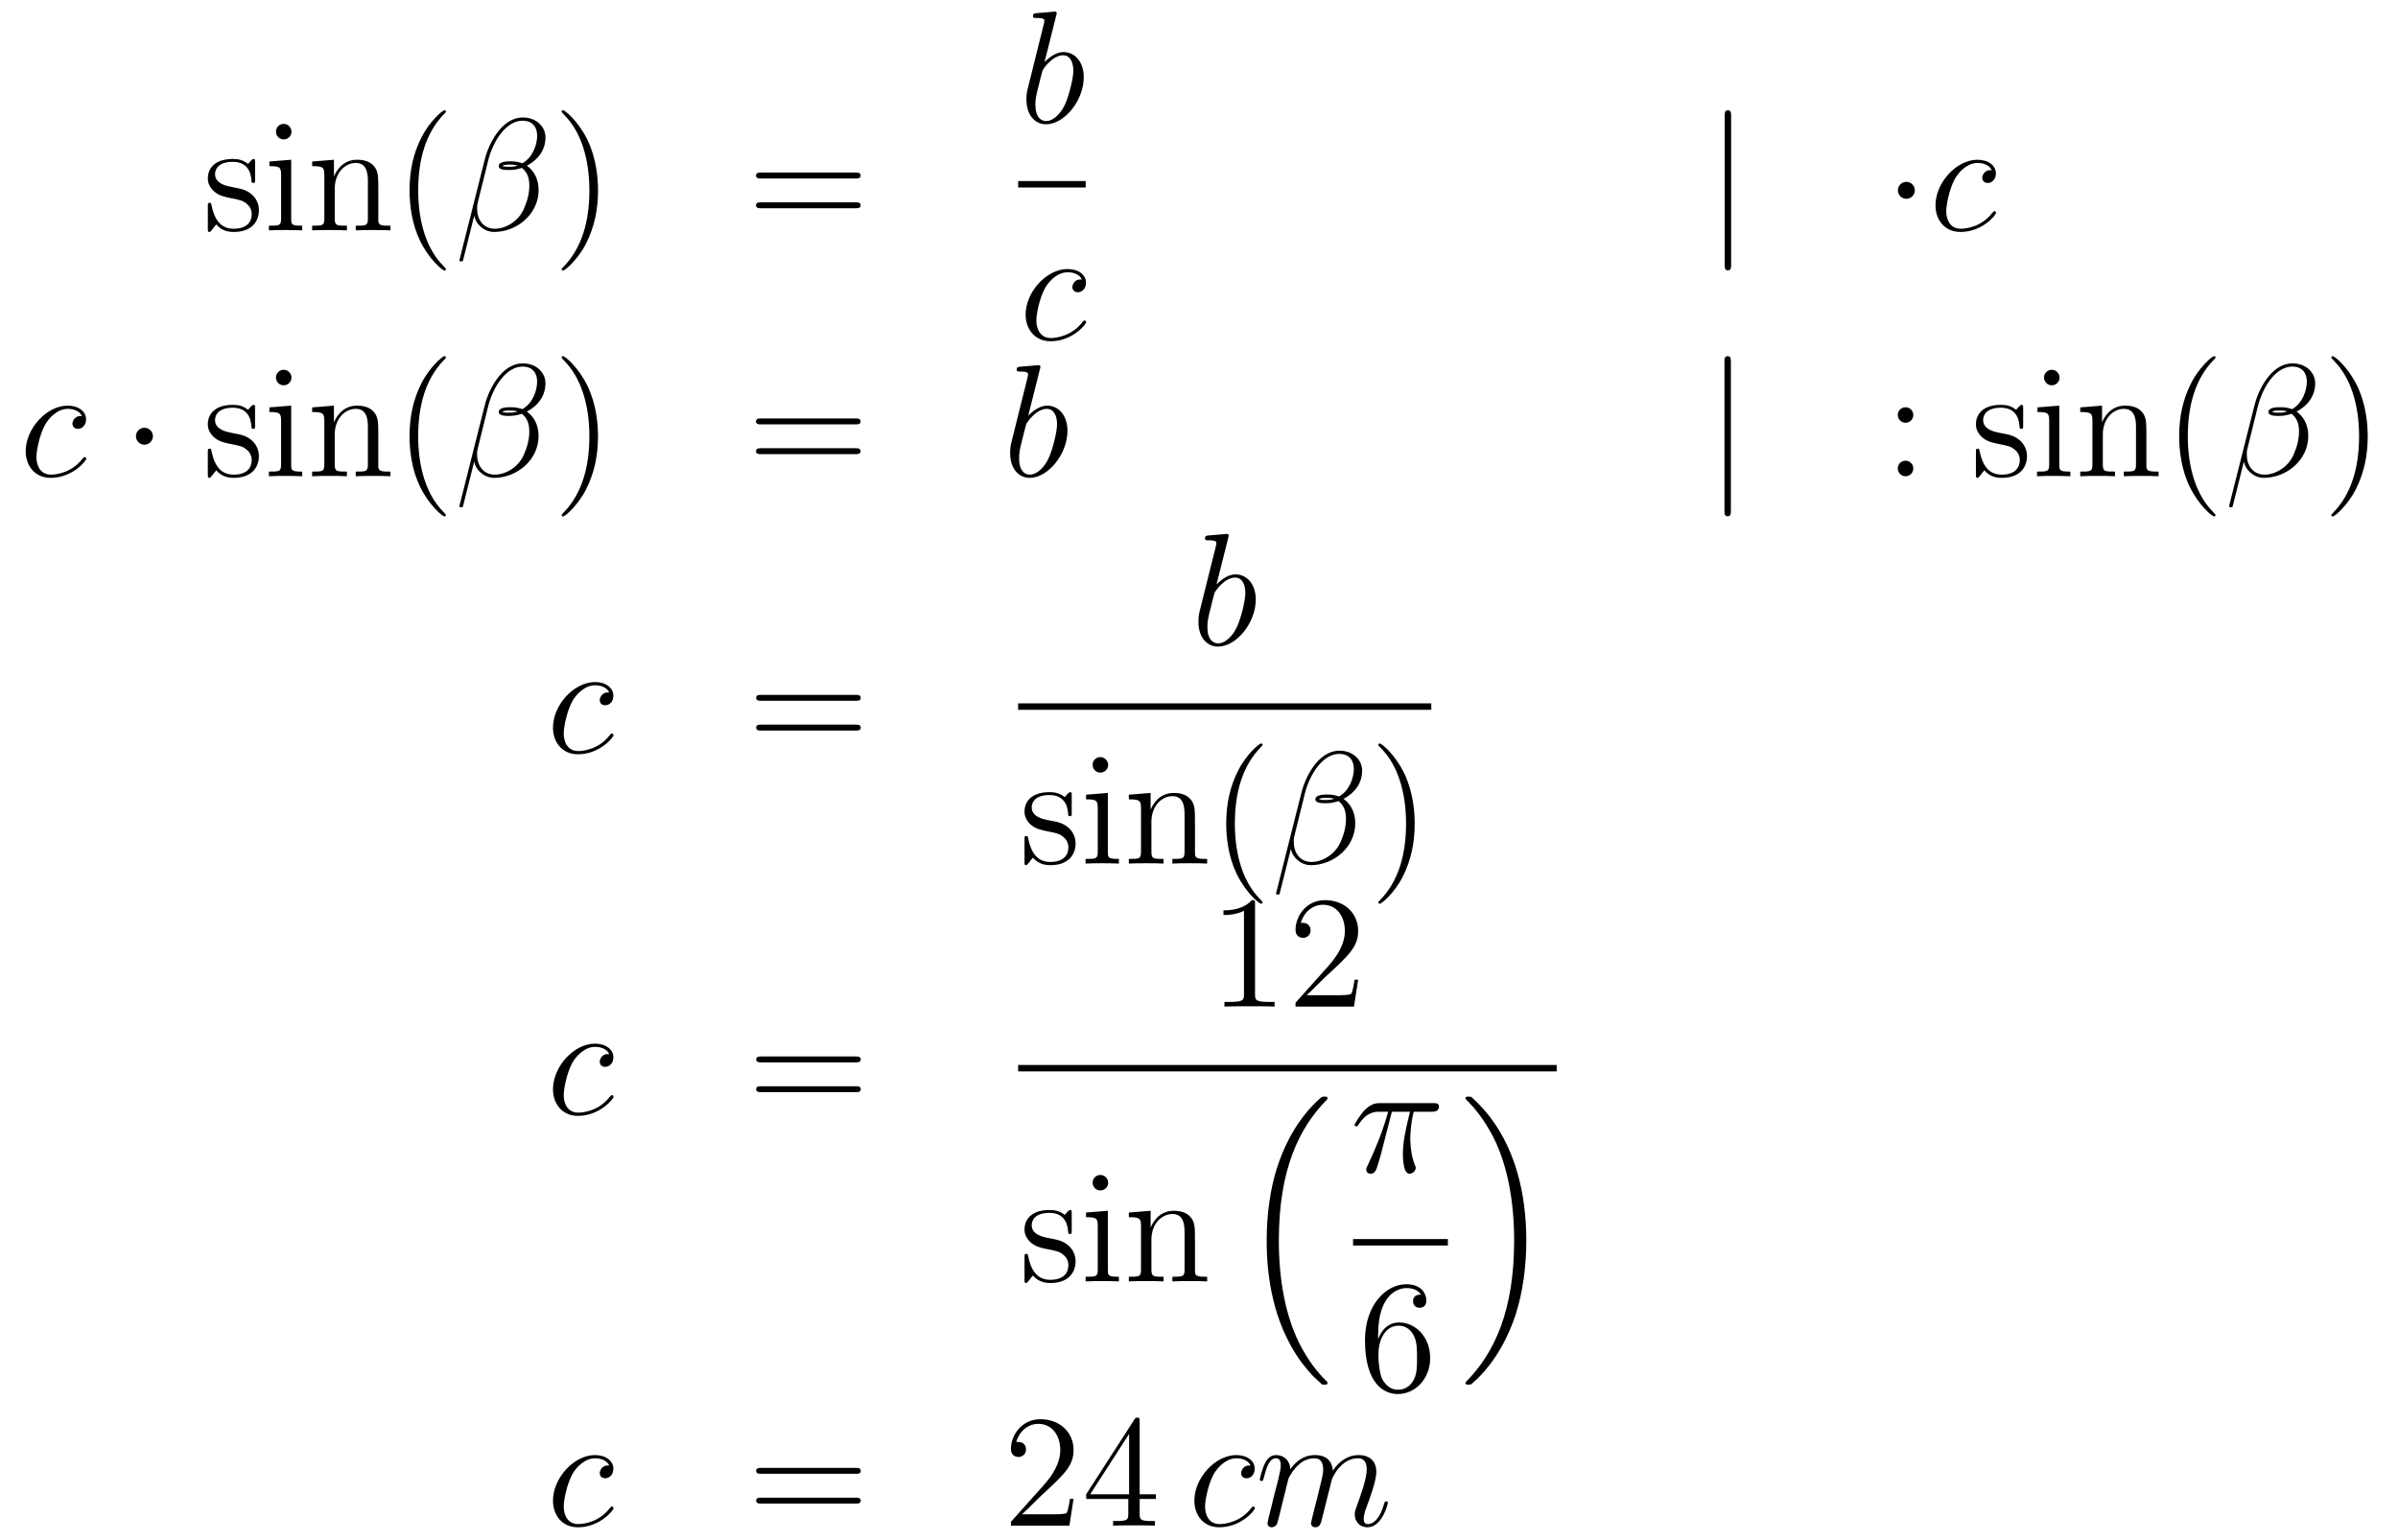 <?xml version='1.0'?>
<!-- This file was generated by dvisvgm 1.14.1 -->
<svg height='115pt' version='1.1' viewBox='0 -115 179 115' width='179pt' xmlns='http://www.w3.org/2000/svg' xmlns:xlink='http://www.w3.org/1999/xlink'>
<g id='page1'>
<g transform='matrix(1 0 0 1 -132 552)'>
<path d='M151.041 -654.857C151.041 -655.072 151.041 -655.132 150.921 -655.132C150.826 -655.132 150.599 -654.868 150.515 -654.761C150.144 -655.06 149.774 -655.132 149.391 -655.132C147.945 -655.132 147.514 -654.342 147.514 -653.685C147.514 -653.553 147.514 -653.135 147.969 -652.717C148.351 -652.382 148.758 -652.298 149.307 -652.191C149.965 -652.059 150.121 -652.023 150.419 -651.784C150.634 -651.605 150.79 -651.342 150.79 -651.007C150.79 -650.493 150.491 -649.92 149.439 -649.92C148.65 -649.92 148.076 -650.374 147.813 -651.569C147.766 -651.784 147.766 -651.796 147.753 -651.808C147.73 -651.856 147.682 -651.856 147.646 -651.856C147.514 -651.856 147.514 -651.796 147.514 -651.581V-649.955C147.514 -649.74 147.514 -649.68 147.634 -649.68C147.694 -649.68 147.706 -649.692 147.909 -649.943C147.969 -650.027 147.969 -650.051 148.148 -650.242C148.602 -649.68 149.248 -649.68 149.451 -649.68C150.706 -649.68 151.328 -650.374 151.328 -651.318C151.328 -651.964 150.933 -652.346 150.826 -652.454C150.395 -652.824 150.073 -652.896 149.284 -653.04C148.925 -653.111 148.053 -653.279 148.053 -653.996C148.053 -654.367 148.303 -654.916 149.379 -654.916C150.682 -654.916 150.754 -653.805 150.778 -653.434C150.79 -653.338 150.873 -653.338 150.909 -653.338C151.041 -653.338 151.041 -653.398 151.041 -653.613V-654.857ZM153.76 -657.164C153.76 -657.474 153.509 -657.749 153.174 -657.749C152.863 -657.749 152.6 -657.498 152.6 -657.176C152.6 -656.817 152.887 -656.59 153.174 -656.59C153.545 -656.59 153.76 -656.901 153.76 -657.164ZM152.11 -654.94V-654.593C152.875 -654.593 152.983 -654.522 152.983 -653.936V-650.685C152.983 -650.147 152.851 -650.147 152.074 -650.147V-649.8C152.409 -649.824 152.983 -649.824 153.33 -649.824C153.461 -649.824 154.154 -649.824 154.561 -649.8V-650.147C153.784 -650.147 153.736 -650.207 153.736 -650.673V-655.072L152.11 -654.94ZM160.239 -652.705C160.239 -653.817 160.239 -654.151 159.965 -654.534C159.618 -655 159.056 -655.072 158.649 -655.072C157.49 -655.072 157.036 -654.08 156.94 -653.841H156.928V-655.072L155.302 -654.94V-654.593C156.115 -654.593 156.211 -654.51 156.211 -653.924V-650.685C156.211 -650.147 156.08 -650.147 155.302 -650.147V-649.8C155.613 -649.824 156.259 -649.824 156.593 -649.824C156.94 -649.824 157.585 -649.824 157.896 -649.8V-650.147C157.131 -650.147 156.988 -650.147 156.988 -650.685V-652.908C156.988 -654.163 157.813 -654.833 158.554 -654.833C159.295 -654.833 159.462 -654.223 159.462 -653.494V-650.685C159.462 -650.147 159.331 -650.147 158.554 -650.147V-649.8C158.865 -649.824 159.51 -649.824 159.845 -649.824C160.192 -649.824 160.837 -649.824 161.148 -649.8V-650.147C160.55 -650.147 160.251 -650.147 160.239 -650.505V-652.705ZM165.285 -646.895C165.285 -646.931 165.285 -646.955 165.082 -647.158C163.886 -648.366 163.217 -650.338 163.217 -652.777C163.217 -655.096 163.779 -657.092 165.165 -658.503C165.285 -658.61 165.285 -658.634 165.285 -658.67C165.285 -658.742 165.225 -658.766 165.177 -658.766C165.022 -658.766 164.042 -657.905 163.456 -656.733C162.846 -655.526 162.571 -654.247 162.571 -652.777C162.571 -651.712 162.738 -650.29 163.36 -649.011C164.065 -647.577 165.046 -646.799 165.177 -646.799C165.225 -646.799 165.285 -646.823 165.285 -646.895Z' fill-rule='evenodd'/>
<path d='M172.718 -656.757C172.718 -657.474 172.108 -658.227 171.021 -658.227C169.479 -658.227 168.498 -656.339 168.187 -655.096L166.299 -647.6C166.275 -647.505 166.346 -647.481 166.406 -647.481C166.49 -647.481 166.55 -647.493 166.562 -647.553L167.399 -650.9C167.518 -650.23 168.175 -649.68 168.881 -649.68C170.59 -649.68 172.204 -651.019 172.204 -652.801C172.204 -653.255 172.096 -653.709 171.846 -654.092C171.702 -654.319 171.523 -654.486 171.331 -654.629C172.192 -655.084 172.718 -655.813 172.718 -656.757ZM170.638 -654.641C170.447 -654.57 170.256 -654.546 170.028 -654.546C169.861 -654.546 169.705 -654.534 169.491 -654.606C169.61 -654.689 169.789 -654.713 170.04 -654.713C170.256 -654.713 170.471 -654.689 170.638 -654.641ZM172.096 -656.865C172.096 -656.208 171.774 -655.251 170.997 -654.809C170.769 -654.892 170.459 -654.952 170.196 -654.952C169.945 -654.952 169.227 -654.976 169.227 -654.593C169.227 -654.271 169.885 -654.307 170.088 -654.307C170.399 -654.307 170.674 -654.378 170.961 -654.462C171.343 -654.151 171.511 -653.745 171.511 -653.147C171.511 -652.454 171.32 -651.892 171.092 -651.378C170.698 -650.493 169.765 -649.92 168.94 -649.92C168.068 -649.92 167.614 -650.613 167.614 -651.426C167.614 -651.533 167.614 -651.689 167.661 -651.868L168.439 -655.012C168.833 -656.578 169.837 -657.988 170.997 -657.988C171.857 -657.988 172.096 -657.391 172.096 -656.865Z' fill-rule='evenodd'/>
<path d='M176.641 -652.777C176.641 -653.685 176.521 -655.167 175.852 -656.554C175.147 -657.988 174.166 -658.766 174.035 -658.766C173.987 -658.766 173.927 -658.742 173.927 -658.67C173.927 -658.634 173.927 -658.61 174.13 -658.407C175.326 -657.2 175.995 -655.227 175.995 -652.788C175.995 -650.469 175.433 -648.473 174.047 -647.062C173.927 -646.955 173.927 -646.931 173.927 -646.895C173.927 -646.823 173.987 -646.799 174.035 -646.799C174.19 -646.799 175.17 -647.66 175.756 -648.832C176.366 -650.051 176.641 -651.342 176.641 -652.777Z' fill-rule='evenodd'/>
<path d='M195.857 -653.673C196.025 -653.673 196.24 -653.673 196.24 -653.888C196.24 -654.115 196.037 -654.115 195.857 -654.115H188.816C188.649 -654.115 188.434 -654.115 188.434 -653.9C188.434 -653.673 188.637 -653.673 188.816 -653.673H195.857ZM195.857 -651.45C196.025 -651.45 196.24 -651.45 196.24 -651.665C196.24 -651.892 196.037 -651.892 195.857 -651.892H188.816C188.649 -651.892 188.434 -651.892 188.434 -651.677C188.434 -651.45 188.637 -651.45 188.816 -651.45H195.857Z' fill-rule='evenodd'/>
<path d='M210.841 -665.837C210.853 -665.885 210.877 -665.957 210.877 -666.017C210.877 -666.136 210.758 -666.136 210.733 -666.136C210.722 -666.136 210.292 -666.1 210.077 -666.076C209.873 -666.064 209.694 -666.041 209.479 -666.028C209.192 -666.005 209.108 -665.993 209.108 -665.778C209.108 -665.658 209.227 -665.658 209.347 -665.658C209.957 -665.658 209.957 -665.55 209.957 -665.431C209.957 -665.347 209.861 -665.001 209.814 -664.785L209.526 -663.638C209.407 -663.16 208.726 -660.446 208.678 -660.231C208.618 -659.932 208.618 -659.729 208.618 -659.573C208.618 -658.354 209.299 -657.72 210.077 -657.72C211.463 -657.72 212.898 -659.502 212.898 -661.235C212.898 -662.335 212.276 -663.112 211.379 -663.112C210.758 -663.112 210.196 -662.598 209.969 -662.359L210.841 -665.837ZM210.089 -657.96C209.706 -657.96 209.287 -658.247 209.287 -659.179C209.287 -659.573 209.323 -659.8 209.538 -660.637C209.574 -660.793 209.766 -661.558 209.814 -661.713C209.837 -661.809 210.542 -662.873 211.355 -662.873C211.882 -662.873 212.12 -662.347 212.12 -661.725C212.12 -661.151 211.786 -659.8 211.487 -659.179C211.188 -658.533 210.638 -657.96 210.089 -657.96Z' fill-rule='evenodd'/>
<path d='M208 -653H213.04V-653.481H208'/>
<path d='M212.754 -646.135C212.527 -646.135 212.419 -646.135 212.252 -645.991C212.18 -645.932 212.048 -645.752 212.048 -645.561C212.048 -645.322 212.228 -645.178 212.455 -645.178C212.742 -645.178 213.065 -645.417 213.065 -645.896C213.065 -646.469 212.515 -646.912 211.69 -646.912C210.124 -646.912 208.558 -645.202 208.558 -643.505C208.558 -642.465 209.203 -641.52 210.424 -641.52C212.048 -641.52 213.077 -642.787 213.077 -642.943C213.077 -643.015 213.005 -643.074 212.957 -643.074C212.921 -643.074 212.909 -643.062 212.802 -642.955C212.036 -641.939 210.901 -641.76 210.446 -641.76C209.622 -641.76 209.359 -642.477 209.359 -643.074C209.359 -643.493 209.562 -644.652 209.993 -645.465C210.304 -646.027 210.949 -646.673 211.702 -646.673C211.858 -646.673 212.515 -646.649 212.754 -646.135Z' fill-rule='evenodd'/>
<path d='M261.221 -658.335C261.221 -658.55 261.221 -658.766 260.982 -658.766C260.742 -658.766 260.742 -658.55 260.742 -658.335V-647.242C260.742 -647.027 260.742 -646.812 260.982 -646.812C261.221 -646.812 261.221 -647.027 261.221 -647.242V-658.335Z' fill-rule='evenodd'/>
<path d='M274.934 -652.788C274.934 -653.135 274.648 -653.422 274.301 -653.422C273.954 -653.422 273.667 -653.135 273.667 -652.788C273.667 -652.442 273.954 -652.155 274.301 -652.155C274.648 -652.155 274.934 -652.442 274.934 -652.788Z' fill-rule='evenodd'/>
<path d='M280.673 -654.295C280.446 -654.295 280.338 -654.295 280.171 -654.151C280.099 -654.092 279.967 -653.912 279.967 -653.721C279.967 -653.482 280.147 -653.338 280.374 -653.338C280.661 -653.338 280.984 -653.577 280.984 -654.056C280.984 -654.629 280.434 -655.072 279.608 -655.072C278.042 -655.072 276.476 -653.362 276.476 -651.665C276.476 -650.625 277.122 -649.68 278.342 -649.68C279.967 -649.68 280.996 -650.947 280.996 -651.103C280.996 -651.175 280.924 -651.234 280.876 -651.234C280.84 -651.234 280.828 -651.222 280.721 -651.115C279.955 -650.099 278.82 -649.92 278.365 -649.92C277.541 -649.92 277.278 -650.637 277.278 -651.234C277.278 -651.653 277.481 -652.812 277.912 -653.625C278.222 -654.187 278.868 -654.833 279.62 -654.833C279.776 -654.833 280.434 -654.809 280.673 -654.295Z' fill-rule='evenodd'/>
<path d='M138.114 -635.935C137.887 -635.935 137.779 -635.935 137.612 -635.791C137.54 -635.732 137.409 -635.552 137.409 -635.361C137.409 -635.122 137.588 -634.978 137.815 -634.978C138.102 -634.978 138.425 -635.217 138.425 -635.696C138.425 -636.269 137.875 -636.712 137.05 -636.712C135.484 -636.712 133.918 -635.002 133.918 -633.305C133.918 -632.265 134.564 -631.32 135.783 -631.32C137.409 -631.32 138.437 -632.587 138.437 -632.743C138.437 -632.815 138.365 -632.874 138.317 -632.874C138.281 -632.874 138.269 -632.862 138.162 -632.755C137.397 -631.739 136.261 -631.56 135.807 -631.56C134.982 -631.56 134.719 -632.277 134.719 -632.874C134.719 -633.293 134.922 -634.452 135.353 -635.265C135.663 -635.827 136.309 -636.473 137.062 -636.473C137.217 -636.473 137.875 -636.449 138.114 -635.935Z' fill-rule='evenodd'/>
<path d='M143.414 -634.428C143.414 -634.775 143.127 -635.062 142.781 -635.062C142.434 -635.062 142.147 -634.775 142.147 -634.428C142.147 -634.082 142.434 -633.795 142.781 -633.795C143.127 -633.795 143.414 -634.082 143.414 -634.428Z' fill-rule='evenodd'/>
<path d='M151.039 -636.497C151.039 -636.712 151.039 -636.772 150.92 -636.772C150.824 -636.772 150.597 -636.508 150.513 -636.401C150.143 -636.7 149.772 -636.772 149.39 -636.772C147.943 -636.772 147.513 -635.982 147.513 -635.325C147.513 -635.193 147.513 -634.775 147.967 -634.357C148.35 -634.022 148.756 -633.938 149.306 -633.831C149.963 -633.699 150.119 -633.663 150.418 -633.424C150.633 -633.245 150.788 -632.982 150.788 -632.647C150.788 -632.133 150.489 -631.56 149.438 -631.56C148.648 -631.56 148.075 -632.014 147.812 -633.209C147.764 -633.424 147.764 -633.436 147.752 -633.448C147.728 -633.496 147.68 -633.496 147.644 -633.496C147.513 -633.496 147.513 -633.436 147.513 -633.221V-631.595C147.513 -631.38 147.513 -631.32 147.633 -631.32C147.692 -631.32 147.704 -631.332 147.908 -631.583C147.967 -631.667 147.967 -631.691 148.147 -631.882C148.601 -631.32 149.246 -631.32 149.449 -631.32C150.705 -631.32 151.326 -632.014 151.326 -632.958C151.326 -633.604 150.932 -633.986 150.824 -634.094C150.394 -634.464 150.071 -634.536 149.282 -634.68C148.923 -634.751 148.051 -634.919 148.051 -635.636C148.051 -636.007 148.302 -636.556 149.378 -636.556C150.681 -636.556 150.753 -635.445 150.776 -635.074C150.788 -634.978 150.872 -634.978 150.908 -634.978C151.039 -634.978 151.039 -635.038 151.039 -635.253V-636.497ZM153.758 -638.804C153.758 -639.114 153.507 -639.389 153.173 -639.389C152.862 -639.389 152.599 -639.138 152.599 -638.816C152.599 -638.457 152.886 -638.23 153.173 -638.23C153.543 -638.23 153.758 -638.541 153.758 -638.804ZM152.109 -636.58V-636.233C152.874 -636.233 152.982 -636.162 152.982 -635.576V-632.325C152.982 -631.787 152.85 -631.787 152.073 -631.787V-631.44C152.407 -631.464 152.982 -631.464 153.328 -631.464C153.46 -631.464 154.153 -631.464 154.559 -631.44V-631.787C153.782 -631.787 153.735 -631.847 153.735 -632.313V-636.712L152.109 -636.58ZM160.238 -634.345C160.238 -635.457 160.238 -635.791 159.963 -636.174C159.616 -636.64 159.054 -636.712 158.648 -636.712C157.488 -636.712 157.034 -635.72 156.939 -635.481H156.927V-636.712L155.301 -636.58V-636.233C156.114 -636.233 156.209 -636.15 156.209 -635.564V-632.325C156.209 -631.787 156.078 -631.787 155.301 -631.787V-631.44C155.612 -631.464 156.257 -631.464 156.592 -631.464C156.939 -631.464 157.584 -631.464 157.895 -631.44V-631.787C157.13 -631.787 156.986 -631.787 156.986 -632.325V-634.548C156.986 -635.803 157.811 -636.473 158.552 -636.473C159.294 -636.473 159.461 -635.863 159.461 -635.134V-632.325C159.461 -631.787 159.329 -631.787 158.552 -631.787V-631.44C158.863 -631.464 159.509 -631.464 159.843 -631.464C160.19 -631.464 160.836 -631.464 161.146 -631.44V-631.787C160.549 -631.787 160.25 -631.787 160.238 -632.145V-634.345ZM165.283 -628.535C165.283 -628.571 165.283 -628.595 165.08 -628.798C163.885 -630.006 163.215 -631.978 163.215 -634.417C163.215 -636.736 163.777 -638.732 165.164 -640.143C165.283 -640.25 165.283 -640.274 165.283 -640.31C165.283 -640.382 165.224 -640.406 165.176 -640.406C165.02 -640.406 164.04 -639.545 163.454 -638.373C162.845 -637.166 162.57 -635.887 162.57 -634.417C162.57 -633.352 162.737 -631.93 163.359 -630.651C164.064 -629.217 165.044 -628.439 165.176 -628.439C165.224 -628.439 165.283 -628.463 165.283 -628.535Z' fill-rule='evenodd'/>
<path d='M172.716 -638.397C172.716 -639.114 172.107 -639.867 171.019 -639.867C169.477 -639.867 168.497 -637.979 168.186 -636.736L166.297 -629.24C166.273 -629.145 166.345 -629.121 166.405 -629.121C166.488 -629.121 166.548 -629.133 166.56 -629.193L167.397 -632.54C167.516 -631.87 168.174 -631.32 168.879 -631.32C170.589 -631.32 172.202 -632.659 172.202 -634.441C172.202 -634.895 172.095 -635.349 171.844 -635.732C171.7 -635.959 171.521 -636.126 171.33 -636.269C172.191 -636.724 172.716 -637.453 172.716 -638.397ZM170.636 -636.281C170.445 -636.21 170.254 -636.186 170.027 -636.186C169.86 -636.186 169.704 -636.174 169.489 -636.246C169.608 -636.329 169.788 -636.353 170.039 -636.353C170.254 -636.353 170.469 -636.329 170.636 -636.281ZM172.095 -638.505C172.095 -637.848 171.772 -636.891 170.995 -636.449C170.768 -636.532 170.457 -636.592 170.194 -636.592C169.943 -636.592 169.226 -636.616 169.226 -636.233C169.226 -635.911 169.883 -635.947 170.087 -635.947C170.397 -635.947 170.672 -636.018 170.959 -636.102C171.342 -635.791 171.509 -635.385 171.509 -634.787C171.509 -634.094 171.318 -633.532 171.091 -633.018C170.696 -632.133 169.764 -631.56 168.939 -631.56C168.066 -631.56 167.612 -632.253 167.612 -633.066C167.612 -633.173 167.612 -633.329 167.66 -633.508L168.437 -636.652C168.831 -638.218 169.836 -639.628 170.995 -639.628C171.856 -639.628 172.095 -639.031 172.095 -638.505Z' fill-rule='evenodd'/>
<path d='M176.639 -634.417C176.639 -635.325 176.52 -636.807 175.85 -638.194C175.145 -639.628 174.165 -640.406 174.033 -640.406C173.985 -640.406 173.926 -640.382 173.926 -640.31C173.926 -640.274 173.926 -640.25 174.129 -640.047C175.324 -638.84 175.994 -636.867 175.994 -634.428C175.994 -632.109 175.432 -630.113 174.045 -628.702C173.926 -628.595 173.926 -628.571 173.926 -628.535C173.926 -628.463 173.985 -628.439 174.033 -628.439C174.188 -628.439 175.169 -629.3 175.755 -630.472C176.364 -631.691 176.639 -632.982 176.639 -634.417Z' fill-rule='evenodd'/>
<path d='M195.856 -635.313C196.022 -635.313 196.238 -635.313 196.238 -635.528C196.238 -635.755 196.036 -635.755 195.856 -635.755H188.815C188.647 -635.755 188.432 -635.755 188.432 -635.54C188.432 -635.313 188.635 -635.313 188.815 -635.313H195.856ZM195.856 -633.09C196.022 -633.09 196.238 -633.09 196.238 -633.305C196.238 -633.532 196.036 -633.532 195.856 -633.532H188.815C188.647 -633.532 188.432 -633.532 188.432 -633.317C188.432 -633.09 188.635 -633.09 188.815 -633.09H195.856Z' fill-rule='evenodd'/>
<path d='M209.626 -639.437C209.638 -639.485 209.662 -639.557 209.662 -639.617C209.662 -639.736 209.542 -639.736 209.518 -639.736C209.506 -639.736 209.076 -639.7 208.86 -639.676C208.657 -639.664 208.477 -639.641 208.262 -639.628C207.976 -639.605 207.892 -639.593 207.892 -639.378C207.892 -639.258 208.012 -639.258 208.132 -639.258C208.741 -639.258 208.741 -639.15 208.741 -639.031C208.741 -638.947 208.645 -638.601 208.597 -638.385L208.31 -637.238C208.19 -636.76 207.51 -634.046 207.462 -633.831C207.402 -633.532 207.402 -633.329 207.402 -633.173C207.402 -631.954 208.084 -631.32 208.86 -631.32C210.247 -631.32 211.681 -633.102 211.681 -634.835C211.681 -635.935 211.06 -636.712 210.163 -636.712C209.542 -636.712 208.98 -636.198 208.753 -635.959L209.626 -639.437ZM208.872 -631.56C208.489 -631.56 208.072 -631.847 208.072 -632.779C208.072 -633.173 208.108 -633.4 208.322 -634.237C208.358 -634.393 208.549 -635.158 208.597 -635.313C208.621 -635.409 209.327 -636.473 210.139 -636.473C210.665 -636.473 210.905 -635.947 210.905 -635.325C210.905 -634.751 210.57 -633.4 210.271 -632.779C209.972 -632.133 209.422 -631.56 208.872 -631.56Z' fill-rule='evenodd'/>
<path d='M261.203 -639.975C261.203 -640.19 261.203 -640.406 260.964 -640.406C260.724 -640.406 260.724 -640.19 260.724 -639.975V-628.882C260.724 -628.667 260.724 -628.452 260.964 -628.452C261.203 -628.452 261.203 -628.667 261.203 -628.882V-639.975Z' fill-rule='evenodd'/>
<path d='M274.82 -636.018C274.82 -636.341 274.546 -636.592 274.247 -636.592C273.9 -636.592 273.661 -636.317 273.661 -636.018C273.661 -635.66 273.96 -635.433 274.235 -635.433C274.558 -635.433 274.82 -635.684 274.82 -636.018ZM274.82 -632.026C274.82 -632.348 274.546 -632.6 274.247 -632.6C273.9 -632.6 273.661 -632.325 273.661 -632.026C273.661 -631.667 273.96 -631.44 274.235 -631.44C274.558 -631.44 274.82 -631.691 274.82 -632.026Z' fill-rule='evenodd'/>
<path d='M283.02 -636.497C283.02 -636.712 283.02 -636.772 282.901 -636.772C282.805 -636.772 282.578 -636.508 282.494 -636.401C282.124 -636.7 281.753 -636.772 281.371 -636.772C279.924 -636.772 279.494 -635.982 279.494 -635.325C279.494 -635.193 279.494 -634.775 279.948 -634.357C280.331 -634.022 280.738 -633.938 281.287 -633.831C281.945 -633.699 282.1 -633.663 282.398 -633.424C282.614 -633.245 282.769 -632.982 282.769 -632.647C282.769 -632.133 282.47 -631.56 281.418 -631.56C280.63 -631.56 280.056 -632.014 279.793 -633.209C279.745 -633.424 279.745 -633.436 279.733 -633.448C279.709 -633.496 279.661 -633.496 279.625 -633.496C279.494 -633.496 279.494 -633.436 279.494 -633.221V-631.595C279.494 -631.38 279.494 -631.32 279.613 -631.32C279.673 -631.32 279.685 -631.332 279.888 -631.583C279.948 -631.667 279.948 -631.691 280.128 -631.882C280.582 -631.32 281.227 -631.32 281.43 -631.32C282.685 -631.32 283.307 -632.014 283.307 -632.958C283.307 -633.604 282.913 -633.986 282.805 -634.094C282.374 -634.464 282.053 -634.536 281.263 -634.68C280.904 -634.751 280.032 -634.919 280.032 -635.636C280.032 -636.007 280.283 -636.556 281.359 -636.556C282.661 -636.556 282.733 -635.445 282.757 -635.074C282.769 -634.978 282.853 -634.978 282.889 -634.978C283.02 -634.978 283.02 -635.038 283.02 -635.253V-636.497ZM285.739 -638.804C285.739 -639.114 285.488 -639.389 285.154 -639.389C284.843 -639.389 284.58 -639.138 284.58 -638.816C284.58 -638.457 284.867 -638.23 285.154 -638.23C285.524 -638.23 285.739 -638.541 285.739 -638.804ZM284.089 -636.58V-636.233C284.855 -636.233 284.963 -636.162 284.963 -635.576V-632.325C284.963 -631.787 284.831 -631.787 284.054 -631.787V-631.44C284.388 -631.464 284.963 -631.464 285.31 -631.464C285.44 -631.464 286.134 -631.464 286.541 -631.44V-631.787C285.763 -631.787 285.715 -631.847 285.715 -632.313V-636.712L284.089 -636.58ZM292.219 -634.345C292.219 -635.457 292.219 -635.791 291.944 -636.174C291.598 -636.64 291.036 -636.712 290.629 -636.712C289.469 -636.712 289.015 -635.72 288.919 -635.481H288.908V-636.712L287.282 -636.58V-636.233C288.095 -636.233 288.191 -636.15 288.191 -635.564V-632.325C288.191 -631.787 288.059 -631.787 287.282 -631.787V-631.44C287.593 -631.464 288.238 -631.464 288.572 -631.464C288.919 -631.464 289.565 -631.464 289.876 -631.44V-631.787C289.111 -631.787 288.967 -631.787 288.967 -632.325V-634.548C288.967 -635.803 289.792 -636.473 290.533 -636.473C291.275 -636.473 291.442 -635.863 291.442 -635.134V-632.325C291.442 -631.787 291.311 -631.787 290.533 -631.787V-631.44C290.844 -631.464 291.49 -631.464 291.824 -631.464C292.171 -631.464 292.817 -631.464 293.128 -631.44V-631.787C292.53 -631.787 292.231 -631.787 292.219 -632.145V-634.345Z' fill-rule='evenodd'/>
<path d='M297.378 -628.535C297.378 -628.571 297.378 -628.595 297.175 -628.798C295.98 -630.006 295.31 -631.978 295.31 -634.417C295.31 -636.736 295.872 -638.732 297.258 -640.143C297.378 -640.25 297.378 -640.274 297.378 -640.31C297.378 -640.382 297.318 -640.406 297.27 -640.406C297.115 -640.406 296.135 -639.545 295.549 -638.373C294.94 -637.166 294.665 -635.887 294.665 -634.417C294.665 -633.352 294.832 -631.93 295.453 -630.651C296.159 -629.217 297.139 -628.439 297.27 -628.439C297.318 -628.439 297.378 -628.463 297.378 -628.535Z' fill-rule='evenodd'/>
<path d='M304.818 -638.397C304.818 -639.114 304.208 -639.867 303.12 -639.867C301.578 -639.867 300.598 -637.979 300.287 -636.736L298.398 -629.24C298.374 -629.145 298.446 -629.121 298.506 -629.121C298.589 -629.121 298.649 -629.133 298.661 -629.193L299.498 -632.54C299.617 -631.87 300.275 -631.32 300.98 -631.32C302.689 -631.32 304.303 -632.659 304.303 -634.441C304.303 -634.895 304.196 -635.349 303.946 -635.732C303.802 -635.959 303.622 -636.126 303.431 -636.269C304.291 -636.724 304.818 -637.453 304.818 -638.397ZM302.737 -636.281C302.546 -636.21 302.356 -636.186 302.128 -636.186C301.961 -636.186 301.805 -636.174 301.59 -636.246C301.709 -636.329 301.889 -636.353 302.14 -636.353C302.356 -636.353 302.57 -636.329 302.737 -636.281ZM304.196 -638.505C304.196 -637.848 303.874 -636.891 303.096 -636.449C302.869 -636.532 302.558 -636.592 302.296 -636.592C302.045 -636.592 301.327 -636.616 301.327 -636.233C301.327 -635.911 301.985 -635.947 302.188 -635.947C302.498 -635.947 302.773 -636.018 303.06 -636.102C303.443 -635.791 303.611 -635.385 303.611 -634.787C303.611 -634.094 303.419 -633.532 303.192 -633.018C302.797 -632.133 301.865 -631.56 301.04 -631.56C300.168 -631.56 299.713 -632.253 299.713 -633.066C299.713 -633.173 299.713 -633.329 299.761 -633.508L300.538 -636.652C300.932 -638.218 301.937 -639.628 303.096 -639.628C303.956 -639.628 304.196 -639.031 304.196 -638.505Z' fill-rule='evenodd'/>
<path d='M308.74 -634.417C308.74 -635.325 308.621 -636.807 307.951 -638.194C307.246 -639.628 306.265 -640.406 306.134 -640.406C306.086 -640.406 306.026 -640.382 306.026 -640.31C306.026 -640.274 306.026 -640.25 306.23 -640.047C307.426 -638.84 308.095 -636.867 308.095 -634.428C308.095 -632.109 307.532 -630.113 306.146 -628.702C306.026 -628.595 306.026 -628.571 306.026 -628.535C306.026 -628.463 306.086 -628.439 306.134 -628.439C306.289 -628.439 307.27 -629.3 307.855 -630.472C308.466 -631.691 308.74 -632.982 308.74 -634.417Z' fill-rule='evenodd'/>
<path d='M177.474 -615.295C177.247 -615.295 177.139 -615.295 176.972 -615.151C176.9 -615.092 176.769 -614.912 176.769 -614.721C176.769 -614.482 176.948 -614.338 177.175 -614.338C177.462 -614.338 177.785 -614.577 177.785 -615.056C177.785 -615.629 177.235 -616.072 176.41 -616.072C174.844 -616.072 173.278 -614.362 173.278 -612.665C173.278 -611.625 173.924 -610.68 175.143 -610.68C176.769 -610.68 177.797 -611.947 177.797 -612.103C177.797 -612.175 177.725 -612.234 177.677 -612.234C177.641 -612.234 177.629 -612.222 177.522 -612.115C176.757 -611.099 175.621 -610.92 175.167 -610.92C174.342 -610.92 174.079 -611.637 174.079 -612.234C174.079 -612.653 174.282 -613.812 174.713 -614.625C175.023 -615.187 175.669 -615.833 176.422 -615.833C176.577 -615.833 177.235 -615.809 177.474 -615.295Z' fill-rule='evenodd'/>
<path d='M195.868 -614.673C196.036 -614.673 196.25 -614.673 196.25 -614.888C196.25 -615.115 196.048 -615.115 195.868 -615.115H188.827C188.66 -615.115 188.445 -615.115 188.445 -614.9C188.445 -614.673 188.648 -614.673 188.827 -614.673H195.868ZM195.868 -612.45C196.036 -612.45 196.25 -612.45 196.25 -612.665C196.25 -612.892 196.048 -612.892 195.868 -612.892H188.827C188.66 -612.892 188.445 -612.892 188.445 -612.677C188.445 -612.45 188.648 -612.45 188.827 -612.45H195.868Z' fill-rule='evenodd'/>
<path d='M223.681 -626.837C223.693 -626.885 223.717 -626.957 223.717 -627.017C223.717 -627.136 223.598 -627.136 223.573 -627.136C223.562 -627.136 223.132 -627.1 222.917 -627.076C222.713 -627.064 222.534 -627.041 222.319 -627.028C222.032 -627.005 221.948 -626.993 221.948 -626.778C221.948 -626.658 222.067 -626.658 222.187 -626.658C222.797 -626.658 222.797 -626.55 222.797 -626.431C222.797 -626.347 222.701 -626.001 222.654 -625.785L222.366 -624.638C222.247 -624.16 221.566 -621.446 221.518 -621.231C221.458 -620.932 221.458 -620.729 221.458 -620.573C221.458 -619.354 222.139 -618.72 222.917 -618.72C224.303 -618.72 225.738 -620.502 225.738 -622.235C225.738 -623.335 225.116 -624.112 224.219 -624.112C223.598 -624.112 223.036 -623.598 222.809 -623.359L223.681 -626.837ZM222.929 -618.96C222.546 -618.96 222.127 -619.247 222.127 -620.179C222.127 -620.573 222.163 -620.8 222.378 -621.637C222.414 -621.793 222.606 -622.558 222.654 -622.713C222.677 -622.809 223.382 -623.873 224.195 -623.873C224.722 -623.873 224.96 -623.347 224.96 -622.725C224.96 -622.151 224.626 -620.8 224.327 -620.179C224.028 -619.533 223.478 -618.96 222.929 -618.96Z' fill-rule='evenodd'/>
<path d='M208 -614H238.84V-614.481H208'/>
<path d='M212 -607.577C212 -607.792 212 -607.852 211.882 -607.852C211.786 -607.852 211.559 -607.588 211.475 -607.481C211.104 -607.78 210.733 -607.852 210.352 -607.852C208.904 -607.852 208.475 -607.062 208.475 -606.405C208.475 -606.273 208.475 -605.855 208.928 -605.437C209.311 -605.102 209.718 -605.018 210.268 -604.911C210.925 -604.779 211.081 -604.743 211.379 -604.504C211.595 -604.325 211.75 -604.062 211.75 -603.727C211.75 -603.213 211.451 -602.64 210.4 -602.64C209.61 -602.64 209.036 -603.094 208.774 -604.289C208.726 -604.504 208.726 -604.516 208.714 -604.528C208.69 -604.576 208.642 -604.576 208.606 -604.576C208.475 -604.576 208.475 -604.516 208.475 -604.301V-602.675C208.475 -602.46 208.475 -602.4 208.594 -602.4C208.654 -602.4 208.666 -602.412 208.87 -602.663C208.928 -602.747 208.928 -602.771 209.108 -602.962C209.562 -602.4 210.208 -602.4 210.41 -602.4C211.667 -602.4 212.288 -603.094 212.288 -604.038C212.288 -604.684 211.894 -605.066 211.786 -605.174C211.355 -605.544 211.033 -605.616 210.244 -605.76C209.885 -605.831 209.012 -605.999 209.012 -606.716C209.012 -607.087 209.263 -607.636 210.34 -607.636C211.642 -607.636 211.714 -606.525 211.738 -606.154C211.75 -606.058 211.834 -606.058 211.87 -606.058C212 -606.058 212 -606.118 212 -606.333V-607.577ZM214.72 -609.884C214.72 -610.194 214.469 -610.469 214.134 -610.469C213.823 -610.469 213.56 -610.218 213.56 -609.896C213.56 -609.537 213.847 -609.31 214.134 -609.31C214.505 -609.31 214.72 -609.621 214.72 -609.884ZM213.071 -607.66V-607.313C213.835 -607.313 213.943 -607.242 213.943 -606.656V-603.405C213.943 -602.867 213.811 -602.867 213.035 -602.867V-602.52C213.368 -602.544 213.943 -602.544 214.29 -602.544C214.421 -602.544 215.114 -602.544 215.521 -602.52V-602.867C214.744 -602.867 214.696 -602.927 214.696 -603.393V-607.792L213.071 -607.66ZM221.2 -605.425C221.2 -606.537 221.2 -606.871 220.925 -607.254C220.578 -607.72 220.016 -607.792 219.61 -607.792C218.45 -607.792 217.996 -606.8 217.9 -606.561H217.889V-607.792L216.263 -607.66V-607.313C217.075 -607.313 217.171 -607.23 217.171 -606.644V-603.405C217.171 -602.867 217.039 -602.867 216.263 -602.867V-602.52C216.574 -602.544 217.218 -602.544 217.553 -602.544C217.9 -602.544 218.545 -602.544 218.856 -602.52V-602.867C218.092 -602.867 217.948 -602.867 217.948 -603.405V-605.628C217.948 -606.883 218.773 -607.553 219.514 -607.553C220.255 -607.553 220.422 -606.943 220.422 -606.214V-603.405C220.422 -602.867 220.291 -602.867 219.514 -602.867V-602.52C219.824 -602.544 220.47 -602.544 220.805 -602.544C221.152 -602.544 221.797 -602.544 222.108 -602.52V-602.867C221.51 -602.867 221.212 -602.867 221.2 -603.225V-605.425ZM226.244 -599.615C226.244 -599.651 226.244 -599.675 226.042 -599.878C224.846 -601.086 224.177 -603.058 224.177 -605.497C224.177 -607.816 224.738 -609.812 226.126 -611.223C226.244 -611.33 226.244 -611.354 226.244 -611.39C226.244 -611.462 226.186 -611.486 226.138 -611.486C225.982 -611.486 225.001 -610.625 224.416 -609.453C223.806 -608.246 223.531 -606.967 223.531 -605.497C223.531 -604.432 223.698 -603.01 224.32 -601.731C225.025 -600.297 226.006 -599.519 226.138 -599.519C226.186 -599.519 226.244 -599.544 226.244 -599.615Z' fill-rule='evenodd'/>
<path d='M233.678 -609.477C233.678 -610.194 233.069 -610.947 231.98 -610.947C230.438 -610.947 229.458 -609.059 229.147 -607.816L227.258 -600.32C227.234 -600.225 227.306 -600.201 227.366 -600.201C227.45 -600.201 227.51 -600.213 227.521 -600.273L228.359 -603.62C228.478 -602.95 229.135 -602.4 229.841 -602.4C231.55 -602.4 233.164 -603.739 233.164 -605.521C233.164 -605.975 233.057 -606.429 232.806 -606.812C232.662 -607.039 232.483 -607.206 232.291 -607.349C233.152 -607.804 233.678 -608.533 233.678 -609.477ZM231.598 -607.361C231.407 -607.29 231.216 -607.266 230.988 -607.266C230.821 -607.266 230.665 -607.254 230.45 -607.326C230.57 -607.409 230.749 -607.433 231 -607.433C231.216 -607.433 231.431 -607.409 231.598 -607.361ZM233.057 -609.585C233.057 -608.928 232.734 -607.971 231.956 -607.529C231.73 -607.612 231.419 -607.672 231.156 -607.672C230.905 -607.672 230.188 -607.696 230.188 -607.313C230.188 -606.991 230.845 -607.027 231.048 -607.027C231.359 -607.027 231.634 -607.098 231.92 -607.182C232.303 -606.871 232.471 -606.465 232.471 -605.867C232.471 -605.174 232.279 -604.612 232.052 -604.098C231.658 -603.213 230.725 -602.64 229.901 -602.64C229.028 -602.64 228.574 -603.333 228.574 -604.146C228.574 -604.253 228.574 -604.409 228.622 -604.588L229.398 -607.732C229.793 -609.298 230.797 -610.708 231.956 -610.708C232.817 -610.708 233.057 -610.111 233.057 -609.585Z' fill-rule='evenodd'/>
<path d='M237.601 -605.497C237.601 -606.405 237.481 -607.887 236.812 -609.274C236.106 -610.708 235.127 -611.486 234.995 -611.486C234.947 -611.486 234.887 -611.462 234.887 -611.39C234.887 -611.354 234.887 -611.33 235.091 -611.127C236.286 -609.92 236.956 -607.947 236.956 -605.508C236.956 -603.189 236.394 -601.193 235.007 -599.783C234.887 -599.675 234.887 -599.651 234.887 -599.615C234.887 -599.544 234.947 -599.519 234.995 -599.519C235.15 -599.519 236.13 -600.38 236.717 -601.552C237.326 -602.771 237.601 -604.062 237.601 -605.497Z' fill-rule='evenodd'/>
<path d='M177.474 -588.295C177.247 -588.295 177.139 -588.295 176.972 -588.151C176.9 -588.091 176.769 -587.912 176.769 -587.72C176.769 -587.482 176.948 -587.339 177.175 -587.339C177.462 -587.339 177.785 -587.578 177.785 -588.055C177.785 -588.629 177.235 -589.072 176.41 -589.072C174.844 -589.072 173.278 -587.362 173.278 -585.665C173.278 -584.624 173.924 -583.68 175.143 -583.68C176.769 -583.68 177.797 -584.947 177.797 -585.103C177.797 -585.175 177.725 -585.234 177.677 -585.234C177.641 -585.234 177.629 -585.222 177.522 -585.115C176.757 -584.099 175.621 -583.92 175.167 -583.92C174.342 -583.92 174.079 -584.636 174.079 -585.234C174.079 -585.653 174.282 -586.812 174.713 -587.626C175.023 -588.187 175.669 -588.833 176.422 -588.833C176.577 -588.833 177.235 -588.809 177.474 -588.295Z' fill-rule='evenodd'/>
<path d='M195.868 -587.674C196.036 -587.674 196.25 -587.674 196.25 -587.888C196.25 -588.115 196.048 -588.115 195.868 -588.115H188.827C188.66 -588.115 188.445 -588.115 188.445 -587.9C188.445 -587.674 188.648 -587.674 188.827 -587.674H195.868ZM195.868 -585.45C196.036 -585.45 196.25 -585.45 196.25 -585.665C196.25 -585.892 196.048 -585.892 195.868 -585.892H188.827C188.66 -585.892 188.445 -585.892 188.445 -585.677C188.445 -585.45 188.648 -585.45 188.827 -585.45H195.868Z' fill-rule='evenodd'/>
<path d='M225.683 -599.502C225.683 -599.778 225.683 -599.789 225.444 -599.789C225.157 -599.466 224.56 -599.024 223.328 -599.024V-598.678C223.603 -598.678 224.201 -598.678 224.858 -598.988V-592.76C224.858 -592.33 224.822 -592.187 223.77 -592.187H223.399V-591.84C223.722 -591.864 224.882 -591.864 225.276 -591.864C225.671 -591.864 226.818 -591.864 227.141 -591.84V-592.187H226.771C225.719 -592.187 225.683 -592.33 225.683 -592.76V-599.502ZM233.38 -593.849H233.117C233.081 -593.645 232.985 -592.987 232.866 -592.796C232.782 -592.688 232.1 -592.688 231.742 -592.688H229.53C229.853 -592.963 230.582 -593.729 230.893 -594.016C232.71 -595.688 233.38 -596.311 233.38 -597.494C233.38 -598.868 232.292 -599.789 230.905 -599.789C229.519 -599.789 228.706 -598.606 228.706 -597.577C228.706 -596.969 229.232 -596.969 229.267 -596.969C229.519 -596.969 229.829 -597.148 229.829 -597.53C229.829 -597.865 229.602 -598.092 229.267 -598.092C229.16 -598.092 229.136 -598.092 229.1 -598.08C229.327 -598.892 229.973 -599.443 230.75 -599.443C231.766 -599.443 232.387 -598.594 232.387 -597.494C232.387 -596.478 231.802 -595.594 231.12 -594.828L228.706 -592.127V-591.84H233.069L233.38 -593.849Z' fill-rule='evenodd'/>
<path d='M208 -587H248.2V-587.48H208'/>
<path d='M212 -576.377C212 -576.592 212 -576.652 211.882 -576.652C211.786 -576.652 211.559 -576.389 211.475 -576.281C211.104 -576.58 210.733 -576.652 210.352 -576.652C208.904 -576.652 208.475 -575.862 208.475 -575.204C208.475 -575.074 208.475 -574.655 208.928 -574.237C209.311 -573.902 209.718 -573.818 210.268 -573.71C210.925 -573.58 211.081 -573.544 211.379 -573.305C211.595 -573.125 211.75 -572.862 211.75 -572.527C211.75 -572.014 211.451 -571.44 210.4 -571.44C209.61 -571.44 209.036 -571.894 208.774 -573.089C208.726 -573.305 208.726 -573.317 208.714 -573.329C208.69 -573.377 208.642 -573.377 208.606 -573.377C208.475 -573.377 208.475 -573.317 208.475 -573.101V-571.475C208.475 -571.26 208.475 -571.2 208.594 -571.2C208.654 -571.2 208.666 -571.212 208.87 -571.464C208.928 -571.547 208.928 -571.571 209.108 -571.762C209.562 -571.2 210.208 -571.2 210.41 -571.2C211.667 -571.2 212.288 -571.894 212.288 -572.838C212.288 -573.484 211.894 -573.866 211.786 -573.973C211.355 -574.344 211.033 -574.416 210.244 -574.56C209.885 -574.631 209.012 -574.799 209.012 -575.516C209.012 -575.886 209.263 -576.437 210.34 -576.437C211.642 -576.437 211.714 -575.324 211.738 -574.954C211.75 -574.859 211.834 -574.859 211.87 -574.859C212 -574.859 212 -574.918 212 -575.134V-576.377ZM214.72 -578.683C214.72 -578.994 214.469 -579.269 214.134 -579.269C213.823 -579.269 213.56 -579.018 213.56 -578.695C213.56 -578.338 213.847 -578.11 214.134 -578.11C214.505 -578.11 214.72 -578.42 214.72 -578.683ZM213.071 -576.461V-576.114C213.835 -576.114 213.943 -576.042 213.943 -575.456V-572.204C213.943 -571.667 213.811 -571.667 213.035 -571.667V-571.32C213.368 -571.344 213.943 -571.344 214.29 -571.344C214.421 -571.344 215.114 -571.344 215.521 -571.32V-571.667C214.744 -571.667 214.696 -571.727 214.696 -572.192V-576.592L213.071 -576.461ZM221.2 -574.225C221.2 -575.336 221.2 -575.671 220.925 -576.054C220.578 -576.52 220.016 -576.592 219.61 -576.592C218.45 -576.592 217.996 -575.599 217.9 -575.36H217.889V-576.592L216.263 -576.461V-576.114C217.075 -576.114 217.171 -576.03 217.171 -575.444V-572.204C217.171 -571.667 217.039 -571.667 216.263 -571.667V-571.32C216.574 -571.344 217.218 -571.344 217.553 -571.344C217.9 -571.344 218.545 -571.344 218.856 -571.32V-571.667C218.092 -571.667 217.948 -571.667 217.948 -572.204V-574.428C217.948 -575.683 218.773 -576.353 219.514 -576.353C220.255 -576.353 220.422 -575.743 220.422 -575.014V-572.204C220.422 -571.667 220.291 -571.667 219.514 -571.667V-571.32C219.824 -571.344 220.47 -571.344 220.805 -571.344C221.152 -571.344 221.797 -571.344 222.108 -571.32V-571.667C221.51 -571.667 221.212 -571.667 221.2 -572.026V-574.225Z' fill-rule='evenodd'/>
<path d='M230.556 -563.744C230.58 -563.732 230.688 -563.612 230.7 -563.612H230.963C230.999 -563.612 231.095 -563.624 231.095 -563.732C231.095 -563.78 231.071 -563.804 231.047 -563.84C230.616 -564.27 229.97 -564.928 229.229 -566.243C227.939 -568.538 227.46 -571.49 227.46 -574.36C227.46 -579.667 228.966 -582.787 231.059 -584.903C231.095 -584.939 231.095 -584.975 231.095 -584.999C231.095 -585.118 231.011 -585.118 230.867 -585.118C230.712 -585.118 230.688 -585.118 230.58 -585.023C229.445 -584.042 228.166 -582.38 227.341 -579.858C226.826 -578.28 226.552 -576.356 226.552 -574.372C226.552 -571.538 227.065 -568.334 228.942 -565.561C229.265 -565.094 229.708 -564.605 229.708 -564.593C229.828 -564.45 229.994 -564.258 230.09 -564.175L230.556 -563.744Z' fill-rule='evenodd'/>
<path d='M235.896 -583.986H237.247C236.924 -582.648 236.72 -581.776 236.72 -580.819C236.72 -580.651 236.72 -579.36 237.211 -579.36C237.462 -579.36 237.677 -579.588 237.677 -579.791C237.677 -579.851 237.677 -579.875 237.594 -580.054C237.271 -580.879 237.271 -581.906 237.271 -581.99C237.271 -582.062 237.271 -582.911 237.522 -583.986H238.861C239.016 -583.986 239.411 -583.986 239.411 -584.369C239.411 -584.632 239.184 -584.632 238.968 -584.632H235.036C234.761 -584.632 234.354 -584.632 233.804 -584.046C233.494 -583.699 233.111 -583.067 233.111 -582.995C233.111 -582.923 233.171 -582.899 233.242 -582.899C233.326 -582.899 233.338 -582.935 233.398 -583.007C234.019 -583.986 234.641 -583.986 234.94 -583.986H235.621C235.358 -583.09 235.06 -582.05 234.079 -579.958C233.983 -579.767 233.983 -579.743 233.983 -579.671C233.983 -579.42 234.199 -579.36 234.306 -579.36C234.653 -579.36 234.749 -579.671 234.892 -580.174C235.084 -580.783 235.084 -580.807 235.202 -581.285L235.896 -583.986Z' fill-rule='evenodd'/>
<path d='M233 -574H240.078V-574.481H233'/>
<path d='M234.87 -567.32C234.87 -570.344 236.341 -570.822 236.987 -570.822C237.416 -570.822 237.847 -570.691 238.074 -570.332C237.931 -570.332 237.476 -570.332 237.476 -569.842C237.476 -569.579 237.655 -569.352 237.966 -569.352C238.265 -569.352 238.469 -569.532 238.469 -569.878C238.469 -570.499 238.014 -571.109 236.975 -571.109C235.468 -571.109 233.89 -569.568 233.89 -566.938C233.89 -563.65 235.325 -562.909 236.341 -562.909C237.643 -562.909 238.756 -564.044 238.756 -565.598C238.756 -567.188 237.643 -568.253 236.448 -568.253C235.385 -568.253 234.99 -567.332 234.87 -566.998V-567.32ZM236.341 -563.232C235.588 -563.232 235.229 -563.902 235.121 -564.152C235.014 -564.463 234.894 -565.049 234.894 -565.885C234.894 -566.83 235.325 -568.014 236.401 -568.014C237.058 -568.014 237.404 -567.571 237.584 -567.164C237.775 -566.722 237.775 -566.125 237.775 -565.61C237.775 -565.001 237.775 -564.463 237.548 -564.008C237.25 -563.435 236.819 -563.232 236.341 -563.232Z' fill-rule='evenodd'/>
<path d='M245.933 -574.372C245.933 -577.802 245.132 -581.448 242.777 -584.138C242.61 -584.329 242.167 -584.795 241.88 -585.047C241.796 -585.118 241.772 -585.118 241.618 -585.118C241.498 -585.118 241.391 -585.118 241.391 -584.999C241.391 -584.951 241.438 -584.903 241.462 -584.879C241.868 -584.461 242.514 -583.804 243.256 -582.488C244.547 -580.193 245.024 -577.241 245.024 -574.372C245.024 -569.184 243.59 -566.016 241.438 -563.828C241.415 -563.804 241.391 -563.768 241.391 -563.732C241.391 -563.612 241.498 -563.612 241.618 -563.612C241.772 -563.612 241.796 -563.612 241.904 -563.708C243.04 -564.689 244.319 -566.351 245.144 -568.872C245.67 -570.51 245.933 -572.447 245.933 -574.372Z' fill-rule='evenodd'/>
<path d='M177.474 -557.575C177.247 -557.575 177.139 -557.575 176.972 -557.431C176.9 -557.371 176.769 -557.192 176.769 -557C176.769 -556.762 176.948 -556.619 177.175 -556.619C177.462 -556.619 177.785 -556.858 177.785 -557.335C177.785 -557.909 177.235 -558.352 176.41 -558.352C174.844 -558.352 173.278 -556.642 173.278 -554.945C173.278 -553.904 173.924 -552.96 175.143 -552.96C176.769 -552.96 177.797 -554.227 177.797 -554.383C177.797 -554.455 177.725 -554.514 177.677 -554.514C177.641 -554.514 177.629 -554.502 177.522 -554.395C176.757 -553.379 175.621 -553.2 175.167 -553.2C174.342 -553.2 174.079 -553.916 174.079 -554.514C174.079 -554.933 174.282 -556.092 174.713 -556.906C175.023 -557.467 175.669 -558.113 176.422 -558.113C176.577 -558.113 177.235 -558.089 177.474 -557.575Z' fill-rule='evenodd'/>
<path d='M195.868 -556.954C196.036 -556.954 196.25 -556.954 196.25 -557.168C196.25 -557.395 196.048 -557.395 195.868 -557.395H188.827C188.66 -557.395 188.445 -557.395 188.445 -557.18C188.445 -556.954 188.648 -556.954 188.827 -556.954H195.868ZM195.868 -554.73C196.036 -554.73 196.25 -554.73 196.25 -554.945C196.25 -555.172 196.048 -555.172 195.868 -555.172H188.827C188.66 -555.172 188.445 -555.172 188.445 -554.957C188.445 -554.73 188.648 -554.73 188.827 -554.73H195.868Z' fill-rule='evenodd'/>
<path d='M212.136 -555.089H211.873C211.837 -554.885 211.741 -554.227 211.622 -554.036C211.538 -553.928 210.857 -553.928 210.498 -553.928H208.286C208.609 -554.203 209.339 -554.969 209.65 -555.256C211.466 -556.93 212.136 -557.551 212.136 -558.734C212.136 -560.11 211.048 -561.029 209.662 -561.029S207.462 -559.846 207.462 -558.818C207.462 -558.209 207.988 -558.209 208.024 -558.209C208.276 -558.209 208.585 -558.388 208.585 -558.77C208.585 -559.105 208.358 -559.332 208.024 -559.332C207.917 -559.332 207.893 -559.332 207.857 -559.32C208.084 -560.132 208.729 -560.683 209.507 -560.683C210.522 -560.683 211.144 -559.834 211.144 -558.734C211.144 -557.718 210.558 -556.834 209.876 -556.068L207.462 -553.367V-553.08H211.825L212.136 -555.089ZM217.072 -560.862C217.072 -561.089 217.072 -561.149 216.905 -561.149C216.809 -561.149 216.773 -561.149 216.677 -561.006L213.079 -555.424V-555.077H216.223V-553.988C216.223 -553.547 216.199 -553.427 215.326 -553.427H215.087V-553.08C215.362 -553.104 216.306 -553.104 216.641 -553.104C216.976 -553.104 217.932 -553.104 218.207 -553.08V-553.427H217.968C217.108 -553.427 217.072 -553.547 217.072 -553.988V-555.077H218.279V-555.424H217.072V-560.862ZM216.283 -559.93V-555.424H213.378L216.283 -559.93Z' fill-rule='evenodd'/>
<path d='M225.348 -557.575C225.121 -557.575 225.013 -557.575 224.846 -557.431C224.774 -557.371 224.642 -557.192 224.642 -557C224.642 -556.762 224.822 -556.619 225.049 -556.619C225.336 -556.619 225.659 -556.858 225.659 -557.335C225.659 -557.909 225.109 -558.352 224.284 -558.352C222.718 -558.352 221.152 -556.642 221.152 -554.945C221.152 -553.904 221.798 -552.96 223.018 -552.96C224.642 -552.96 225.671 -554.227 225.671 -554.383C225.671 -554.455 225.599 -554.514 225.551 -554.514C225.515 -554.514 225.504 -554.502 225.396 -554.395C224.63 -553.379 223.495 -553.2 223.04 -553.2C222.216 -553.2 221.953 -553.916 221.953 -554.514C221.953 -554.933 222.156 -556.092 222.587 -556.906C222.898 -557.467 223.543 -558.113 224.297 -558.113C224.452 -558.113 225.109 -558.089 225.348 -557.575ZM228.176 -556.583C228.2 -556.655 228.499 -557.252 228.942 -557.634C229.253 -557.921 229.658 -558.113 230.125 -558.113C230.603 -558.113 230.771 -557.754 230.771 -557.276C230.771 -557.204 230.771 -556.964 230.627 -556.403L230.328 -555.172C230.233 -554.814 230.005 -553.928 229.981 -553.798C229.933 -553.618 229.862 -553.307 229.862 -553.259C229.862 -553.092 229.993 -552.96 230.173 -552.96C230.532 -552.96 230.591 -553.235 230.699 -553.666L231.416 -556.523C231.44 -556.619 232.062 -558.113 233.376 -558.113C233.855 -558.113 234.022 -557.754 234.022 -557.276C234.022 -556.607 233.556 -555.304 233.293 -554.586C233.185 -554.299 233.125 -554.144 233.125 -553.928C233.125 -553.391 233.496 -552.96 234.07 -552.96C235.182 -552.96 235.6 -554.718 235.6 -554.789C235.6 -554.849 235.552 -554.897 235.481 -554.897C235.373 -554.897 235.361 -554.861 235.301 -554.658C235.026 -553.702 234.584 -553.2 234.106 -553.2C233.986 -553.2 233.795 -553.212 233.795 -553.594C233.795 -553.904 233.939 -554.287 233.986 -554.419C234.202 -554.993 234.739 -556.403 234.739 -557.096C234.739 -557.814 234.32 -558.352 233.412 -558.352C232.612 -558.352 231.966 -557.898 231.487 -557.192C231.452 -557.838 231.058 -558.352 230.161 -558.352C229.097 -558.352 228.535 -557.599 228.32 -557.299C228.284 -557.981 227.794 -558.352 227.268 -558.352C226.921 -558.352 226.646 -558.185 226.42 -557.73C226.204 -557.299 226.037 -556.571 226.037 -556.523S226.085 -556.415 226.169 -556.415C226.264 -556.415 226.276 -556.427 226.348 -556.702C226.526 -557.407 226.754 -558.113 227.232 -558.113C227.507 -558.113 227.603 -557.921 227.603 -557.563C227.603 -557.299 227.483 -556.834 227.4 -556.463L227.065 -555.172C227.017 -554.945 226.885 -554.407 226.826 -554.192C226.742 -553.88 226.61 -553.319 226.61 -553.259C226.61 -553.092 226.742 -552.96 226.921 -552.96C227.065 -552.96 227.232 -553.032 227.328 -553.212C227.352 -553.271 227.459 -553.69 227.519 -553.928L227.782 -555.005L228.176 -556.583Z' fill-rule='evenodd'/>
</g>
</g>
</svg>
